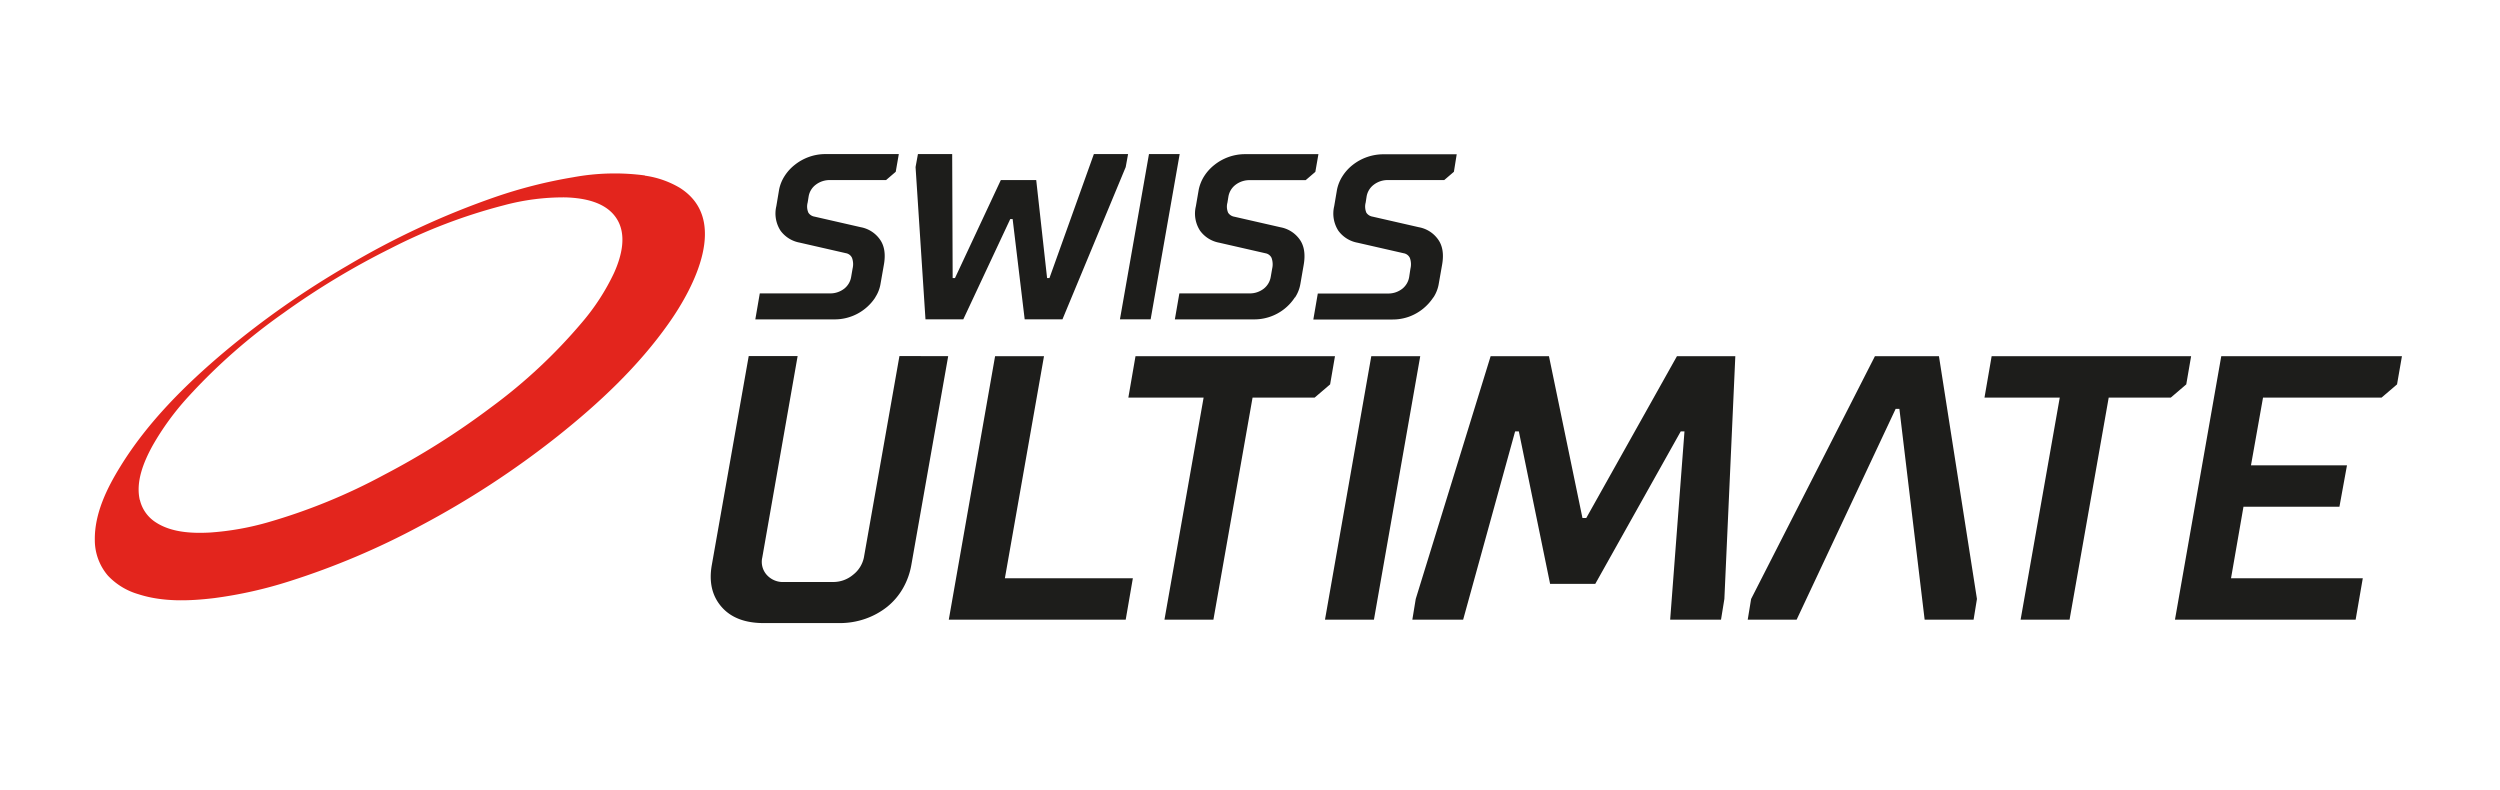 <svg id="Ebene_1" data-name="Ebene 1" xmlns="http://www.w3.org/2000/svg" viewBox="0 0 632.78 200"><defs><style>.cls-1{fill:#1d1d1b;}.cls-2{fill:#e3251d;}</style></defs><polygon class="cls-1" points="562.23 90.15 607.96 90.15 606.72 97.29 602.81 100.63 572.8 100.63 569.75 117.78 594.05 117.78 592.14 128.26 567.85 128.26 564.7 146.36 598.05 146.36 596.24 156.84 550.51 156.84 562.23 90.15 562.23 90.15"/><path class="cls-1" d="M240,90.15,230.67,143a18.17,18.17,0,0,1-2.15,5.95,16.62,16.62,0,0,1-4,4.67,18.93,18.93,0,0,1-5.48,3,19.57,19.57,0,0,1-6.67,1.09H193.32q-7.15,0-10.72-4.14T180.17,143l9.34-52.88h12.38l-8.95,51a4.94,4.94,0,0,0,1.09,4.34,5.49,5.49,0,0,0,4.43,1.85h12.39a7.78,7.78,0,0,0,5.1-1.85,7.43,7.43,0,0,0,2.71-4.34l9-51Z"/><polygon class="cls-1" points="264.25 90.15 254.35 146.36 286.74 146.36 284.93 156.84 240.15 156.84 251.87 90.15 264.25 90.15 264.25 90.15"/><polygon class="cls-1" points="307.13 156.84 294.74 156.84 304.65 100.63 285.6 100.63 287.41 90.15 337.9 90.15 336.67 97.29 332.76 100.63 317.04 100.63 307.13 156.84 307.13 156.84"/><polygon class="cls-1" points="335.37 156.84 347.09 90.15 359.48 90.15 347.76 156.84 335.37 156.84 335.37 156.84"/><polygon class="cls-1" points="392.35 147.79 384.44 109.2 383.49 109.2 370.34 156.84 357.48 156.84 358.34 151.6 377.3 90.15 392.06 90.15 400.54 131.12 401.5 131.12 424.46 90.15 439.23 90.15 436.46 151.6 435.61 156.84 422.74 156.84 426.36 109.2 425.41 109.2 403.78 147.79 392.35 147.79 392.35 147.79"/><polygon class="cls-1" points="480.76 103.49 479.81 103.49 454.75 156.84 442.37 156.84 443.23 151.6 474.57 90.15 490.77 90.15 500.39 151.6 499.54 156.84 487.15 156.84 480.76 103.49 480.76 103.49"/><polygon class="cls-1" points="523.83 156.84 511.44 156.84 521.35 100.63 502.3 100.63 504.11 90.15 554.6 90.15 553.37 97.29 549.46 100.63 533.74 100.63 523.83 156.84 523.83 156.84"/><path class="cls-1" d="M221.55,75.28a12.27,12.27,0,0,1-10.37,5.56h-20l1.13-6.58h17.63a5.76,5.76,0,0,0,3.74-1.19,4.77,4.77,0,0,0,1.76-3l.36-2.09a4.65,4.65,0,0,0-.15-2.72,2.09,2.09,0,0,0-1.52-1.17l-11.77-2.69a7.71,7.71,0,0,1-4.79-3,8,8,0,0,1-1.07-6.22L197.2,48a9.82,9.82,0,0,1,1.37-3.41,11.37,11.37,0,0,1,2.6-2.87,12.5,12.5,0,0,1,3.59-2A12.29,12.29,0,0,1,209,39H227.5l-.78,4.48-2.45,2.1H210.22a5.8,5.8,0,0,0-3.76,1.19,4.66,4.66,0,0,0-1.79,3l-.24,1.49a3.88,3.88,0,0,0,.18,2.57,2.27,2.27,0,0,0,1.55,1l11.77,2.69a7.61,7.61,0,0,1,4.78,3.08q1.74,2.41,1,6.48l-.84,4.78a8.88,8.88,0,0,1-1.34,3.41Z"/><polygon class="cls-1" points="265.03 70.38 265.63 70.38 276.87 39 285.53 39 284.93 42.29 268.92 80.83 259.36 80.83 256.31 55.44 255.71 55.44 243.82 80.83 234.25 80.83 231.74 42.29 232.34 39 241.01 39 241.13 70.38 241.72 70.38 253.32 45.58 262.28 45.58 265.03 70.38 265.03 70.38"/><polygon class="cls-1" points="283.47 80.83 290.82 39 298.59 39 291.24 80.83 283.47 80.83 283.47 80.83"/><path class="cls-1" d="M327.74,75.28a12.16,12.16,0,0,1-2.6,2.87,12.24,12.24,0,0,1-7.77,2.69h-20l1.14-6.58h17.63a5.73,5.73,0,0,0,3.73-1.19,4.79,4.79,0,0,0,1.77-3L322,68a4.82,4.82,0,0,0-.15-2.72,2.11,2.11,0,0,0-1.53-1.17l-11.77-2.69a7.68,7.68,0,0,1-4.78-3,7.92,7.92,0,0,1-1.08-6.22l.72-4.18a10.23,10.23,0,0,1,1.37-3.41,11.56,11.56,0,0,1,2.6-2.87,12.5,12.5,0,0,1,3.59-2,12.33,12.33,0,0,1,4.21-.72h18.53l-.78,4.48-2.45,2.1h-14a5.83,5.83,0,0,0-3.77,1.19,4.75,4.75,0,0,0-1.79,3l-.24,1.49a3.88,3.88,0,0,0,.18,2.57,2.32,2.32,0,0,0,1.55,1l11.78,2.69a7.64,7.64,0,0,1,4.78,3.08q1.72,2.41,1,6.48l-.83,4.78a8.9,8.9,0,0,1-1.35,3.41Z"/><path class="cls-1" d="M362.79,75.28a12.6,12.6,0,0,1-2.6,2.87,12.4,12.4,0,0,1-3.53,2,12.26,12.26,0,0,1-4.24.72h-20l1.13-6.58h17.63a5.76,5.76,0,0,0,3.74-1.19,4.77,4.77,0,0,0,1.76-3L357,68a4.65,4.65,0,0,0-.15-2.72,2.11,2.11,0,0,0-1.52-1.17l-11.78-2.69a7.71,7.71,0,0,1-4.78-3,8,8,0,0,1-1.07-6.22l.71-4.18a10,10,0,0,1,1.38-3.41,11.37,11.37,0,0,1,2.6-2.87,12.58,12.58,0,0,1,7.8-2.69h18.52L368,43.48l-2.45,2.1H351.46a5.8,5.8,0,0,0-3.76,1.19,4.72,4.72,0,0,0-1.8,3l-.23,1.49a4,4,0,0,0,.17,2.57,2.32,2.32,0,0,0,1.56,1l11.77,2.69A7.61,7.61,0,0,1,364,60.61q1.74,2.41,1,6.48l-.84,4.78a9,9,0,0,1-1.34,3.41Z"/><path class="cls-2" d="M163.25,44.41a57.89,57.89,0,0,0-18.2.46,121.49,121.49,0,0,0-19.71,5A204.15,204.15,0,0,0,87.9,67.26,222.73,222.73,0,0,0,57,88.9C47,97.31,37.43,106.78,30.51,118c-3.43,5.54-6.62,12-6.51,18.73a13.81,13.81,0,0,0,3.34,9A17.13,17.13,0,0,0,35,150.39c6.13,2,12.87,1.76,19.19,1a108.74,108.74,0,0,0,19.1-4.28,193,193,0,0,0,33.06-14,226.24,226.24,0,0,0,34.76-22.68c10.48-8.33,20.51-17.71,28.24-28.72,6.35-9,15.35-26.23,2.68-34.19a23.69,23.69,0,0,0-8.8-3.06ZM35.38,126.54c-1.07-4.66,1-9.63,3.19-13.65a68.42,68.42,0,0,1,9.23-12.63,147.07,147.07,0,0,1,23.91-21,195.27,195.27,0,0,1,27-16.3,138.4,138.4,0,0,1,28.82-11,58.06,58.06,0,0,1,15.67-2c4.53.15,10,1.13,12.73,5.15,2.88,4.19,1.39,9.77-.52,14a56.13,56.13,0,0,1-8.16,12.57,133.82,133.82,0,0,1-23,21.45,194.6,194.6,0,0,1-27.06,17.07A147.75,147.75,0,0,1,68,132.15a70.43,70.43,0,0,1-14.83,2.64c-4.61.25-9.87,0-13.83-2.64a9.22,9.22,0,0,1-3.93-5.61Z"/></svg>